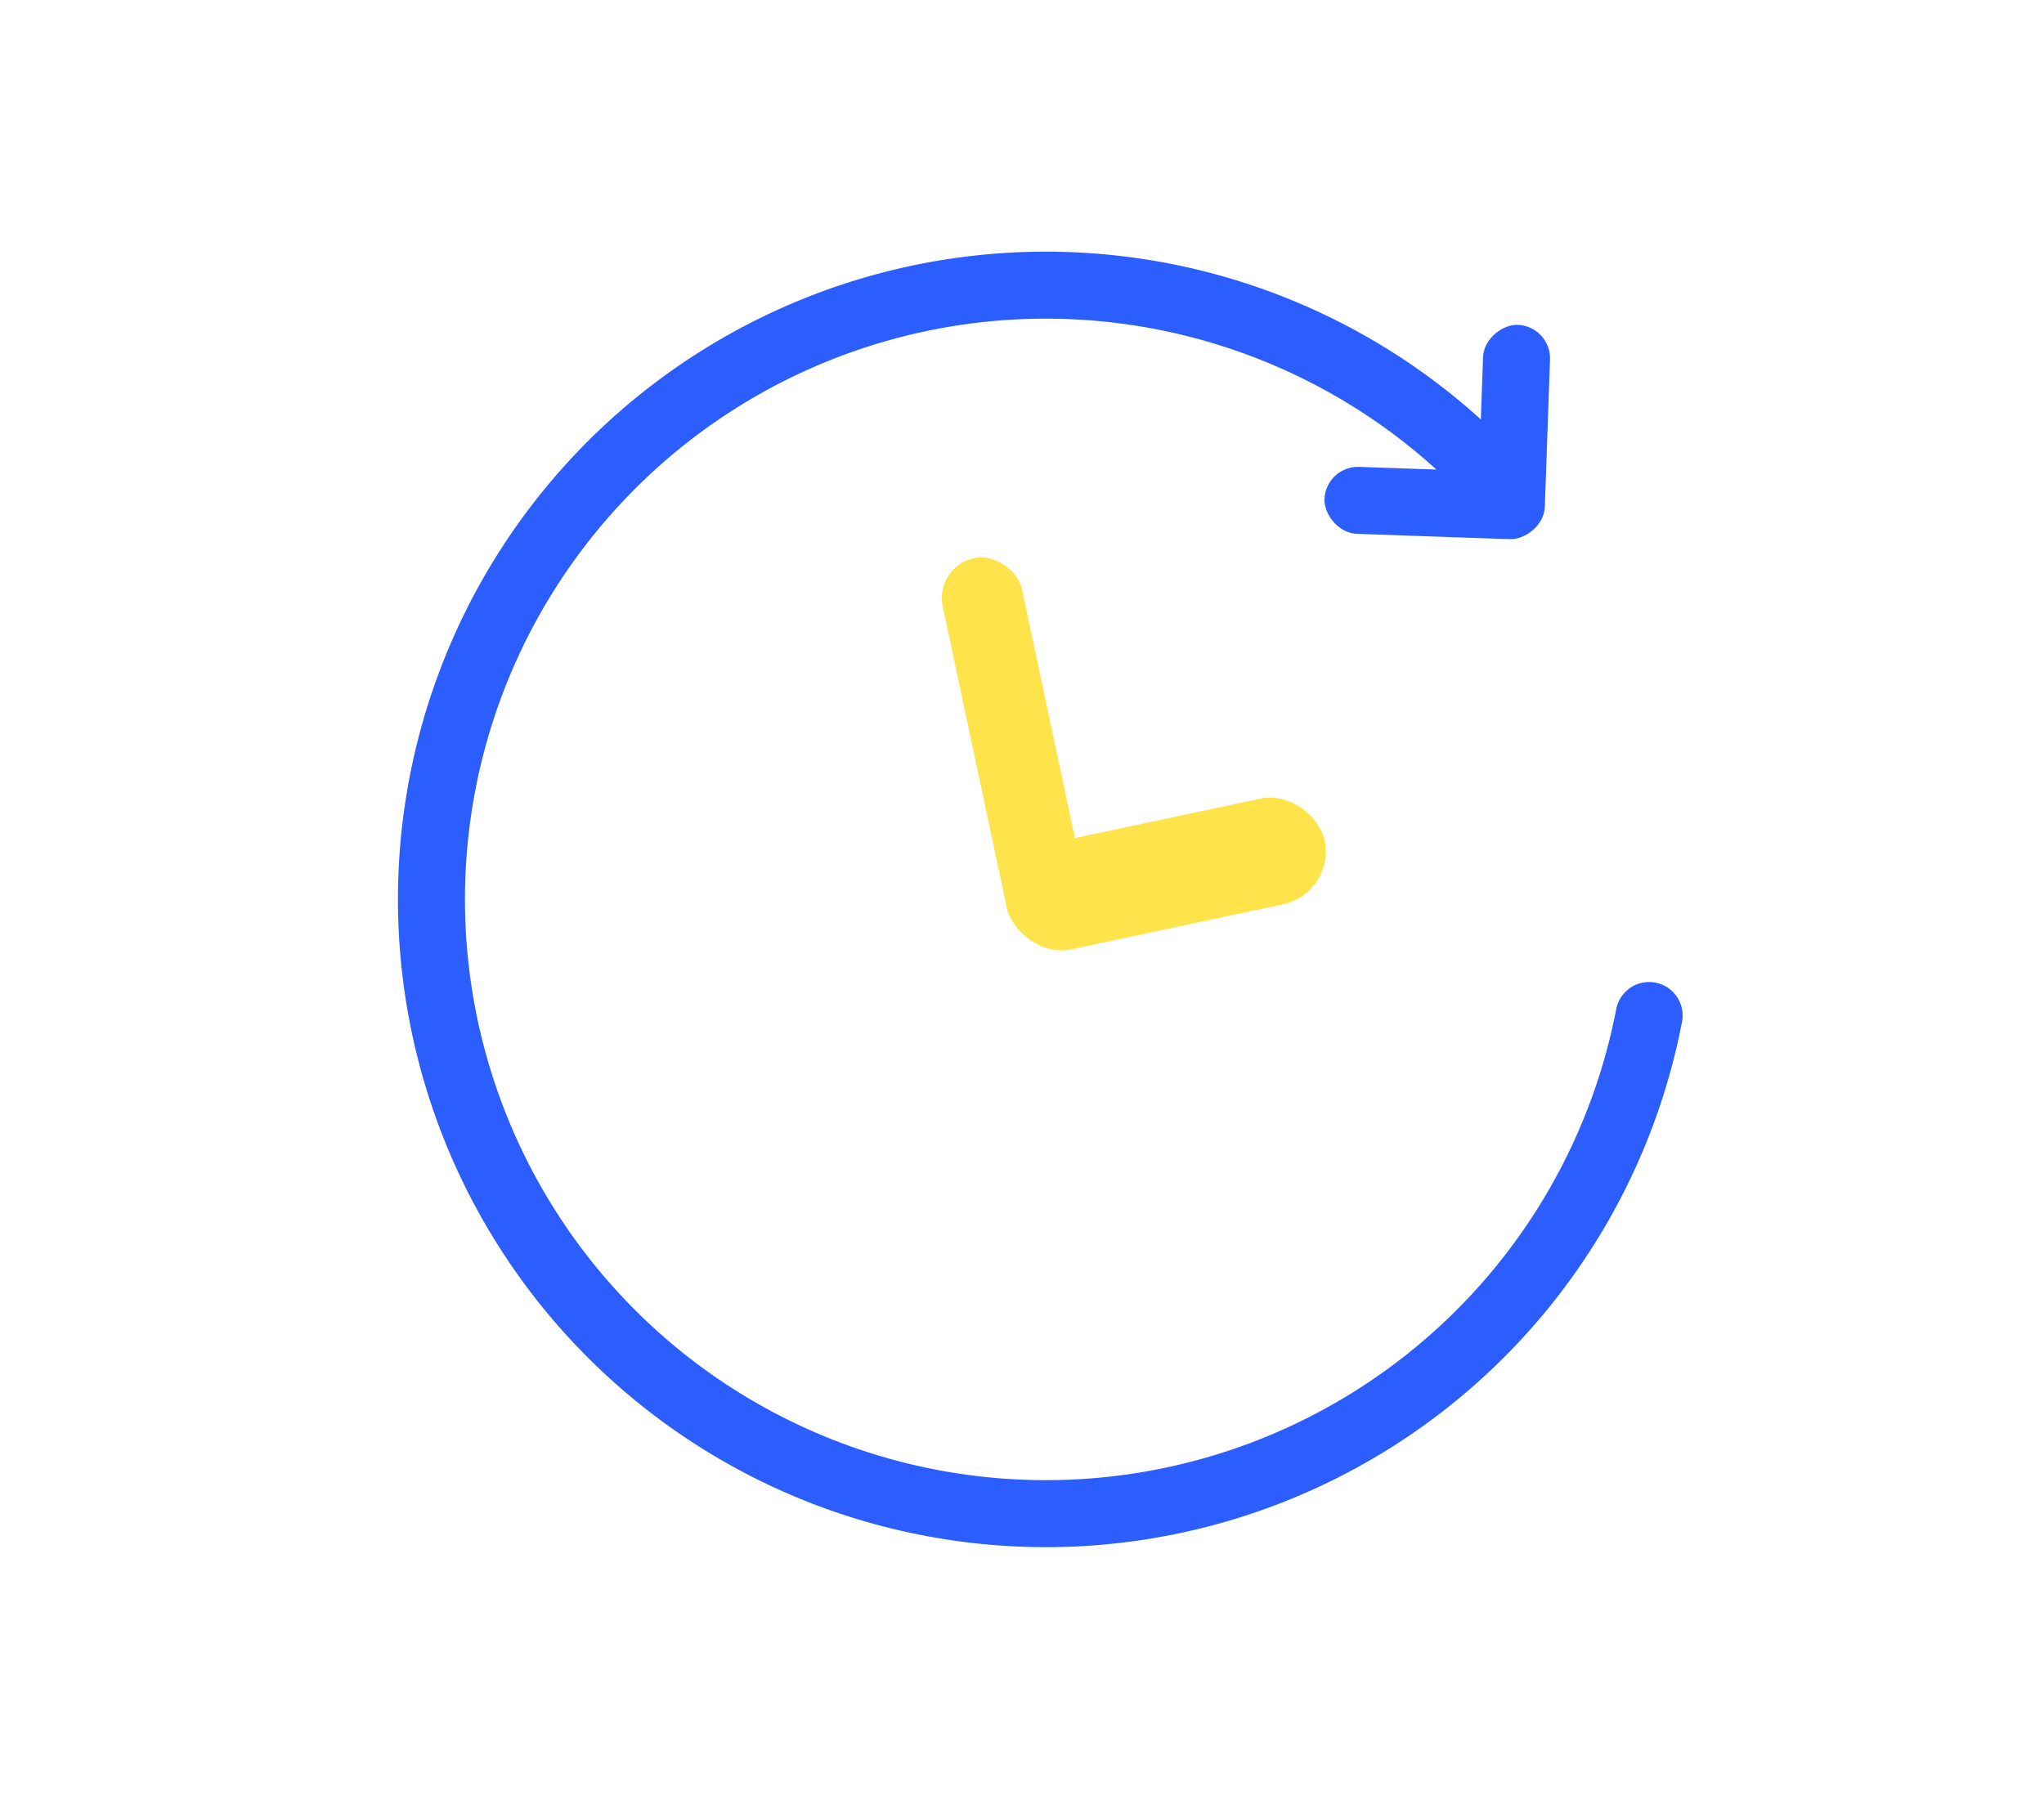 <svg xmlns="http://www.w3.org/2000/svg" xmlns:xlink="http://www.w3.org/1999/xlink" width="122" height="108" viewBox="0 0 122 108">
  <defs>
    <clipPath id="clip-path">
      <rect id="Rectangle_6641" data-name="Rectangle 6641" width="122" height="108" transform="translate(303 676)" fill="#fff" stroke="#707070" stroke-width="1"/>
    </clipPath>
    <filter id="Path_2817" x="-3.598" y="-2.368" width="118.115" height="118.114" filterUnits="userSpaceOnUse">
      <feOffset dx="-7" dy="3" input="SourceAlpha"/>
      <feGaussianBlur stdDeviation="10" result="blur"/>
      <feFlood flood-color="#3161ff" flood-opacity="0.306"/>
      <feComposite operator="in" in2="blur"/>
      <feComposite in="SourceGraphic"/>
    </filter>
  </defs>
  <g id="Mask_Group_43" data-name="Mask Group 43" transform="translate(-303 -676)" clip-path="url(#clip-path)">
    <g id="Group_14793" data-name="Group 14793" transform="translate(3.291 3.243)">
      <g id="Group_14763" data-name="Group 14763" transform="translate(-3.257 60.548)">
        <g transform="matrix(1, 0, 0, 1, 302.97, 612.21)" filter="url(#Path_2817)">
          <path id="Path_2817-2" data-name="Path 2817" d="M49,24.5A24.5,24.5,0,1,1,24.5,0,24.5,24.5,0,0,1,49,24.5" transform="translate(33.4 34.82) rotate(-12)" fill="#fff"/>
        </g>
        <rect id="Rectangle_6608" data-name="Rectangle 6608" width="4.841" height="23.185" rx="2.421" transform="matrix(0.978, -0.208, 0.208, 0.978, 358.729, 646.036)" fill="#ffe34b"/>
        <rect id="Rectangle_6609" data-name="Rectangle 6609" width="19.397" height="6.455" rx="3.228" transform="matrix(0.978, -0.208, 0.208, 0.978, 362.387, 663.246)" fill="#ffe34b"/>
        <g id="Group_14762" data-name="Group 14762" transform="translate(382.494 628.008) rotate(7)">
          <rect id="Rectangle_6610" data-name="Rectangle 6610" width="12.8" height="4" rx="2" transform="matrix(0.996, -0.087, 0.087, 0.996, 1.062, 11.962)" fill="#2c5dff"/>
          <rect id="Rectangle_6611" data-name="Rectangle 6611" width="12.8" height="4" rx="2" transform="matrix(-0.087, -0.996, 0.996, -0.087, 10.536, 15.142)" fill="#2c5dff"/>
        </g>
        <path id="Path_2819" data-name="Path 2819" d="M67.094,16.171a36.674,36.674,0,1,0,3.382,34.785" transform="matrix(0.978, -0.208, 0.208, 0.978, 321.872, 637.658)" fill="none" stroke="#2c5dff" stroke-linecap="round" stroke-linejoin="round" stroke-width="4"/>
      </g>
    </g>
  </g>
</svg>
